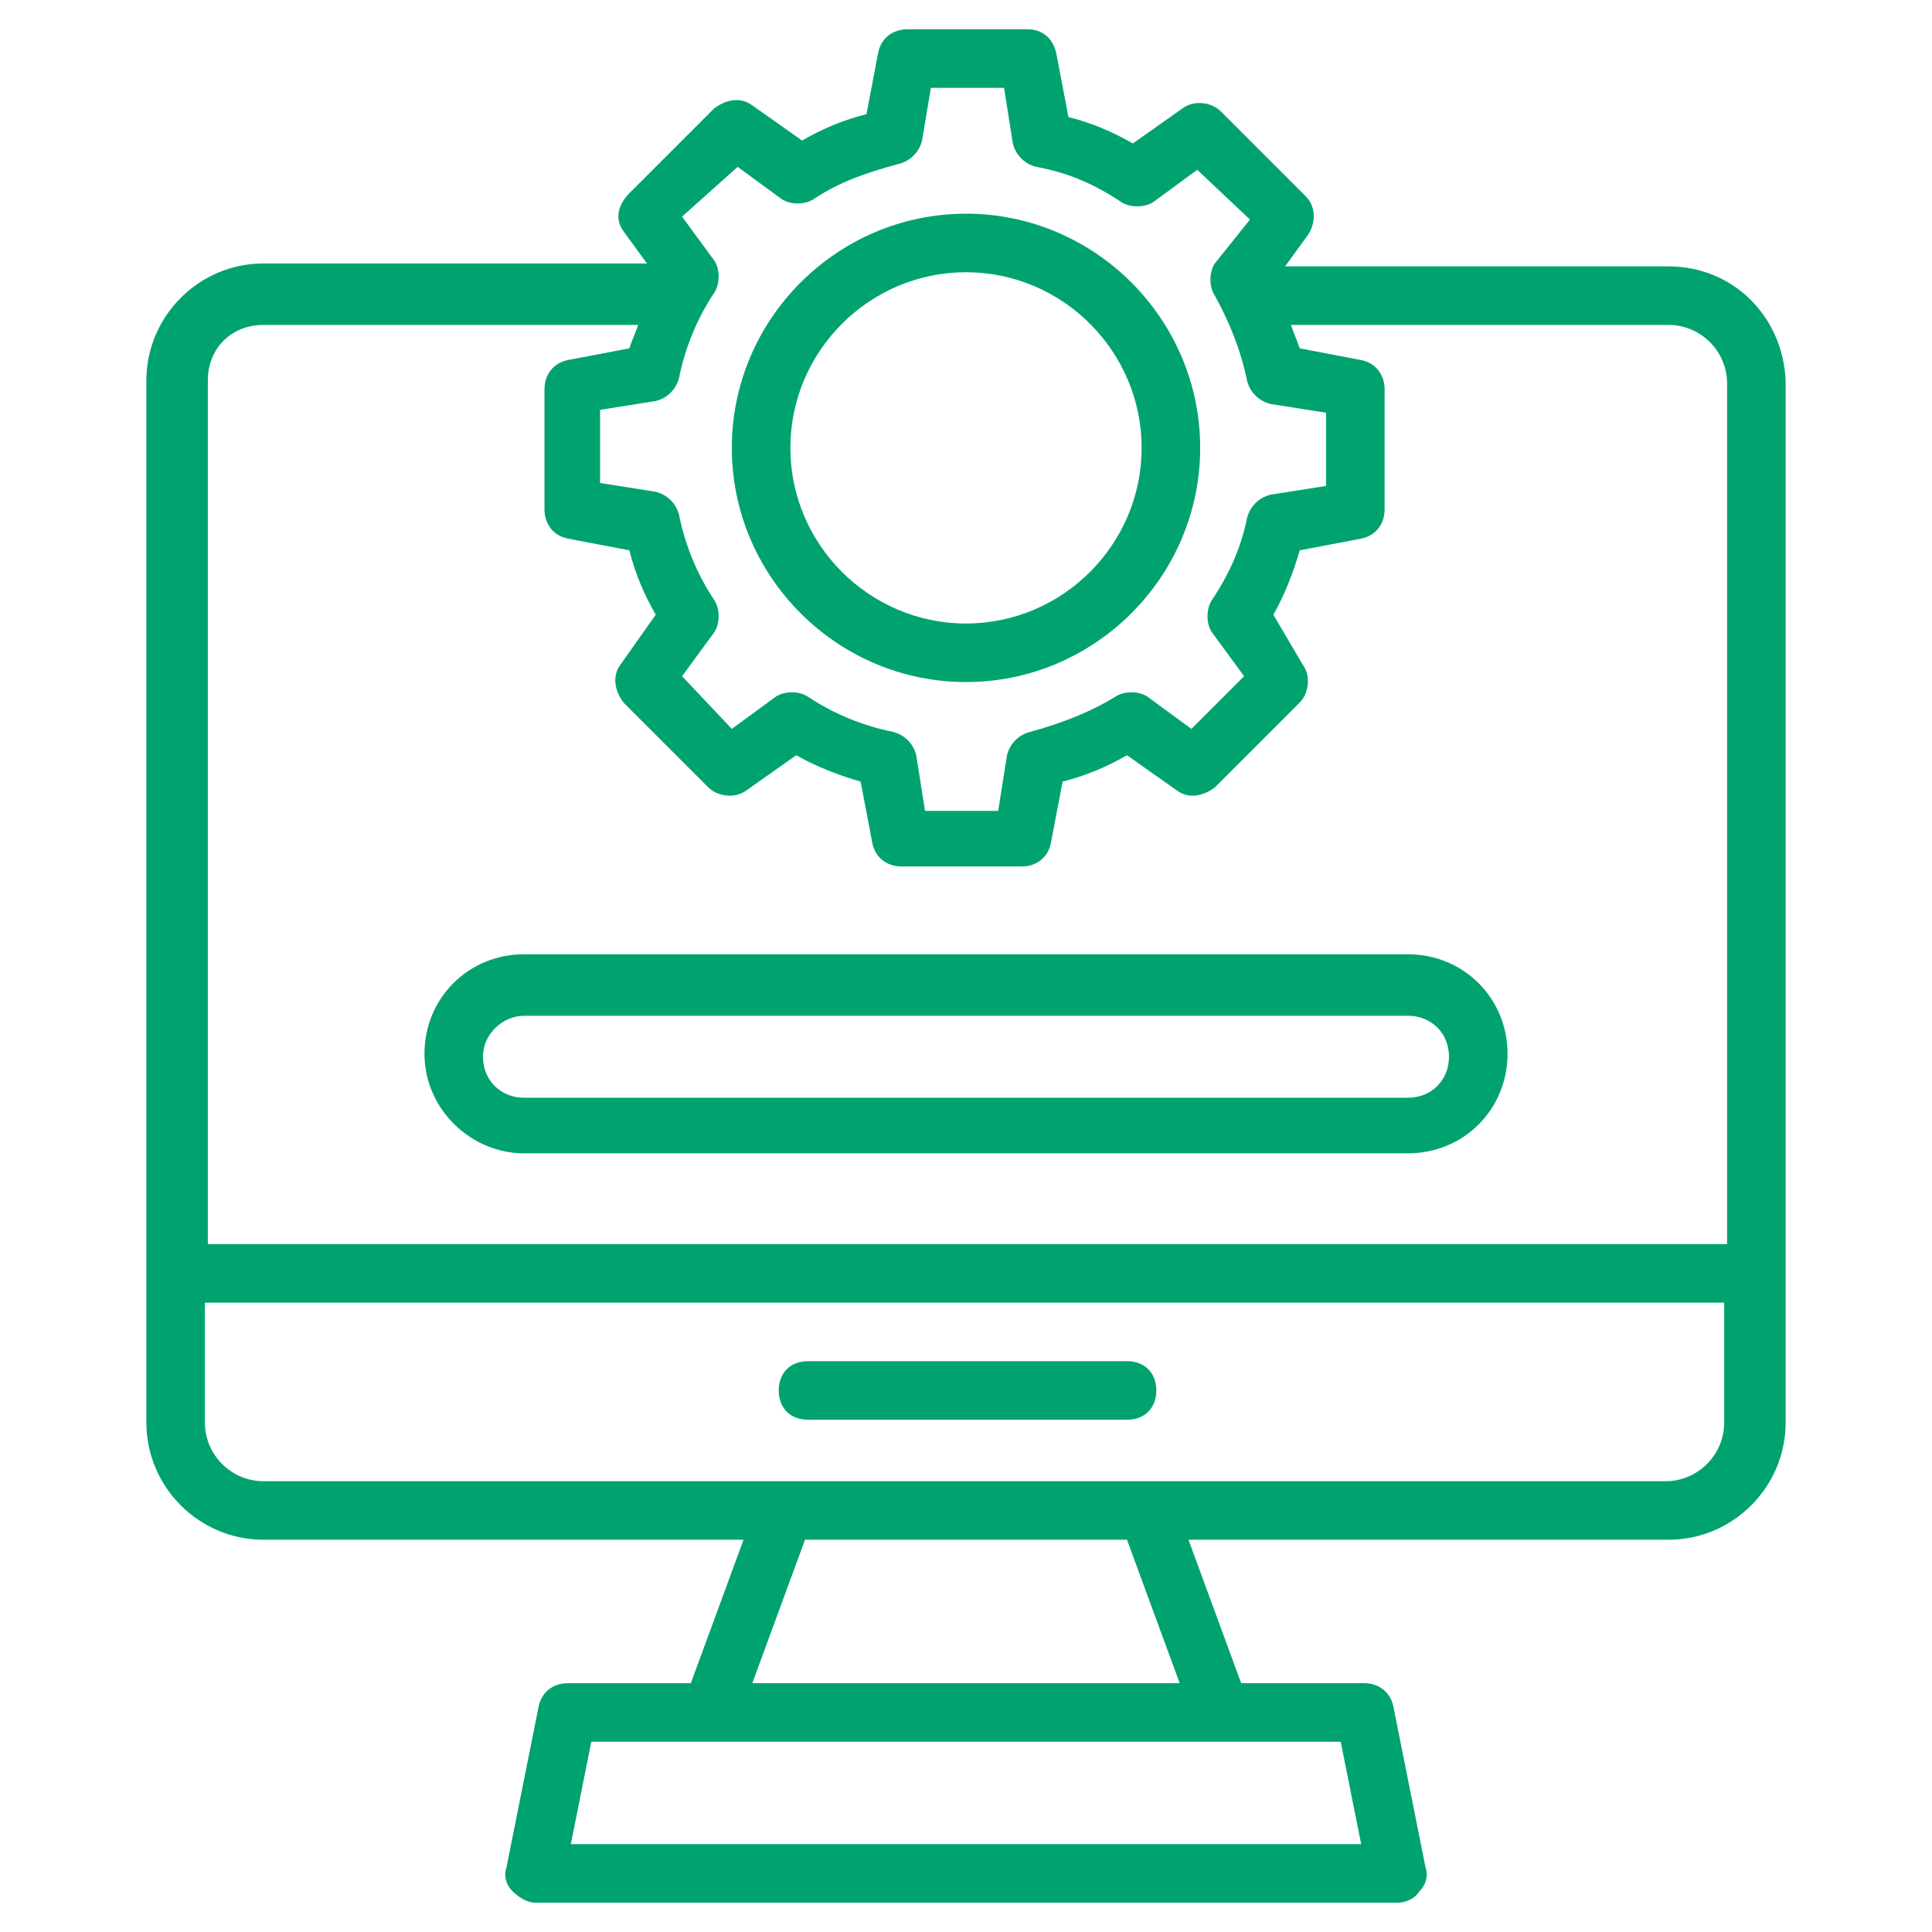<svg width="66" height="66" viewBox="0 0 66 66" fill="none" xmlns="http://www.w3.org/2000/svg">
    <path d="M33 23.3C37.4 23.3 41 19.7 41 15.3C41 10.9 37.4 7.3 33 7.3C28.6 7.3 25 10.9 25 15.3C25 19.7 28.6 23.3 33 23.3ZM33 9.3C36.3 9.3 39 12 39 15.3C39 18.6 36.3 21.3 33 21.3C29.7 21.3 27 18.6 27 15.3C27 12 29.7 9.3 33 9.3Z" fill="#00A36F"/>
    <path d="M57 9.1H43.9L44.7 8C45 7.5 44.9 7 44.6 6.7L41.7 3.8C41.4 3.5 40.8 3.4 40.4 3.7L38.7 4.9C38 4.5 37.3 4.2 36.5 4L36.1 1.9C36 1.3 35.6 1 35.1 1H31C30.5 1 30.1 1.3 30 1.8L29.6 3.9C28.8 4.1 28.1 4.4 27.4 4.8L25.7 3.6C25.3 3.3 24.8 3.4 24.4 3.7L21.5 6.6C21.1 7 21 7.5 21.3 7.9L22.1 9H9C6.8 9 5 10.8 5 13V48.6C5 50.8 6.8 52.6 9 52.6H25.4L23.6 57.5H19.4C18.9 57.5 18.5 57.8 18.4 58.3L17.3 63.8C17.2 64.1 17.3 64.4 17.5 64.6C17.7 64.8 18 65 18.3 65H47.7C48 65 48.3 64.9 48.5 64.6C48.7 64.4 48.8 64.1 48.7 63.8L47.6 58.3C47.5 57.8 47.1 57.5 46.6 57.5H42.4L40.6 52.6H57C59.2 52.6 61 50.8 61 48.6V13C60.9 10.8 59.2 9.1 57 9.1ZM25.2 5.7L26.7 6.8C27 7 27.5 7 27.8 6.8C28.7 6.2 29.6 5.9 30.7 5.6C31.1 5.5 31.4 5.2 31.5 4.8L31.8 3H34.3L34.6 4.9C34.7 5.3 35 5.6 35.4 5.7C36.5 5.9 37.4 6.3 38.3 6.9C38.6 7.1 39.1 7.1 39.4 6.9L40.9 5.8L42.7 7.5L41.5 9C41.3 9.3 41.3 9.8 41.5 10.1C42 11 42.4 12 42.6 13C42.7 13.4 43 13.7 43.4 13.8L45.3 14.1V16.6L43.4 16.9C43 17 42.7 17.3 42.6 17.7C42.4 18.7 42 19.6 41.4 20.5C41.2 20.8 41.2 21.3 41.4 21.6L42.5 23.1L40.7 24.9L39.2 23.8C38.9 23.6 38.4 23.6 38.1 23.8C37.3 24.3 36.3 24.7 35.2 25C34.8 25.1 34.5 25.4 34.4 25.8L34.1 27.7H31.6L31.3 25.8C31.2 25.4 30.9 25.1 30.5 25C29.5 24.8 28.5 24.4 27.6 23.8C27.3 23.6 26.8 23.6 26.5 23.8L25 24.9L23.3 23.1L24.4 21.6C24.6 21.3 24.6 20.8 24.4 20.5C23.8 19.6 23.4 18.6 23.2 17.6C23.1 17.2 22.8 16.9 22.4 16.8L20.5 16.5V14L22.4 13.7C22.8 13.6 23.1 13.3 23.2 12.9C23.4 11.9 23.8 10.9 24.4 10C24.6 9.7 24.6 9.2 24.4 8.9L23.3 7.4L25.2 5.7ZM9 11.1H21.8C21.7 11.4 21.6 11.6 21.5 11.9L19.4 12.3C18.9 12.4 18.6 12.8 18.6 13.3V17.4C18.6 17.9 18.9 18.3 19.4 18.4L21.5 18.8C21.7 19.6 22 20.3 22.4 21L21.2 22.7C20.9 23.1 21 23.6 21.3 24L24.2 26.9C24.5 27.2 25.1 27.3 25.5 27L27.2 25.8C27.9 26.2 28.7 26.5 29.4 26.7L29.8 28.8C29.9 29.3 30.3 29.6 30.8 29.6H34.9C35.4 29.6 35.8 29.3 35.9 28.8L36.3 26.7C37.1 26.5 37.8 26.2 38.5 25.8L40.2 27C40.6 27.3 41.1 27.2 41.5 26.9L44.4 24C44.7 23.7 44.8 23.1 44.5 22.7L43.5 21C43.9 20.3 44.2 19.5 44.4 18.8L46.5 18.4C47 18.3 47.3 17.9 47.3 17.4V13.3C47.3 12.8 47 12.4 46.5 12.3L44.4 11.9C44.3 11.6 44.2 11.4 44.1 11.1H57C58.1 11.1 59 12 59 13.1V42.5H7.1V13C7.1 11.9 7.9 11.1 9 11.1ZM46.5 63H19.5L20.2 59.5H45.8L46.5 63ZM40.3 57.5H25.7L27.5 52.6H38.5L40.3 57.5ZM58.9 48.6C58.9 49.7 58 50.6 56.9 50.6H9C7.9 50.6 7 49.7 7 48.6V44.5H58.9V48.6Z" fill="#00A36F"/>
    <path d="M17.9 39.4H48.1C50 39.4 51.5 37.9 51.5 36C51.5 34.1 50 32.6 48.1 32.6H17.9C16 32.6 14.5 34.1 14.5 36C14.5 37.9 16.1 39.4 17.9 39.4ZM17.9 34.7H48.1C48.9 34.7 49.5 35.3 49.5 36.1C49.5 36.9 48.9 37.5 48.1 37.5H17.9C17.1 37.5 16.5 36.9 16.5 36.1C16.5 35.3 17.2 34.7 17.9 34.7Z" fill="#00A36F"/>
    <path d="M27.602 48.5H38.502C39.102 48.5 39.502 48.1 39.502 47.5C39.502 46.9 39.102 46.5 38.502 46.5H27.602C27.002 46.5 26.602 46.9 26.602 47.5C26.602 48.1 27.002 48.5 27.602 48.5Z" fill="#00A36F"/>
</svg>
